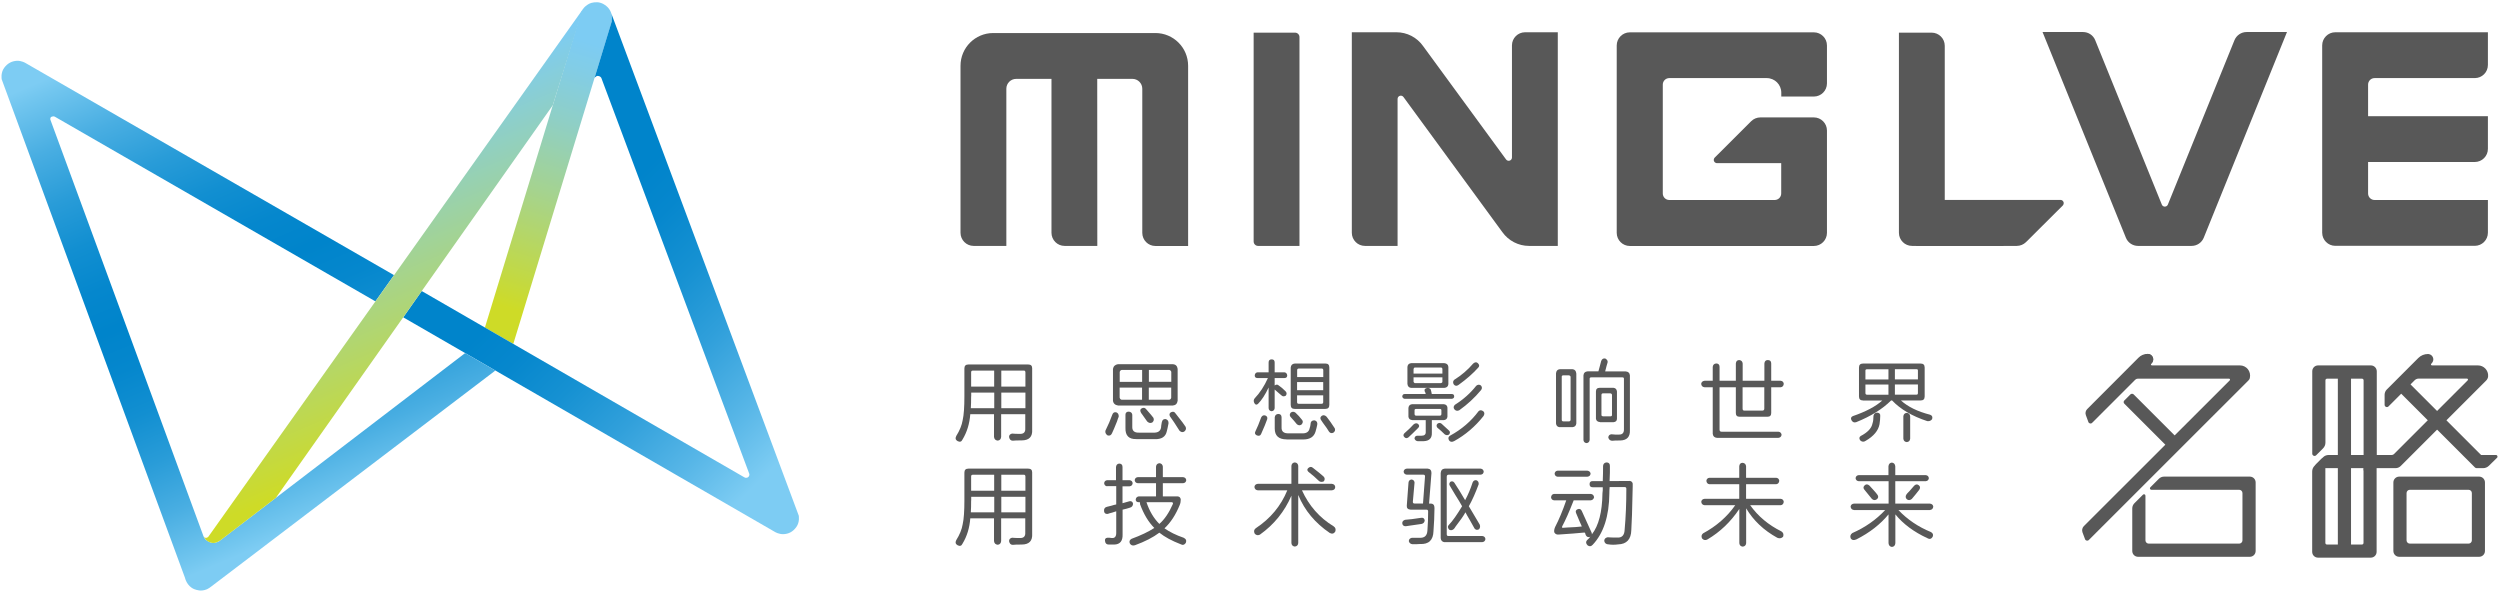 <?xml version="1.0" encoding="utf-8"?>
<!-- Generator: Adobe Illustrator 23.0.3, SVG Export Plug-In . SVG Version: 6.00 Build 0)  -->
<svg version="1.1" id="图层_1" xmlns="http://www.w3.org/2000/svg" xmlns:xlink="http://www.w3.org/1999/xlink" x="0px" y="0px"
	 viewBox="0 0 322.38 76.42" style="enable-background:new 0 0 322.38 76.42;" xml:space="preserve">
<style type="text/css">
	.st0{fill:#585858;}
	.st1{fill:url(#XMLID_2_);}
	.st2{fill:url(#XMLID_3_);}
	.st3{fill:url(#XMLID_4_);}
	.st4{fill:url(#XMLID_5_);}
</style>
<g id="XMLID_783_">
	<g id="XMLID_789_">
		<g id="XMLID_524_">
			<path id="XMLID_708_" class="st0" d="M123.48,56.88c-0.26-0.15-0.32-0.36-0.17-0.66c0.44-0.7,0.72-1.38,0.83-2.05
				c0.15-0.67,0.22-1.69,0.22-3.06v-3.59c0-0.35,0.17-0.52,0.52-0.52h7.7c0.35,0,0.52,0.16,0.52,0.48v7.91
				c0.06,0.93-0.39,1.4-1.36,1.4c-0.55,0-0.93,0.01-1.14,0.04c-0.26,0-0.42-0.16-0.48-0.48c0-0.24,0.13-0.38,0.39-0.44
				c0.29,0.03,0.61,0.04,0.96,0.04c0.52,0.03,0.77-0.2,0.74-0.7v-1.84h-3.11v2.93c-0.03,0.29-0.17,0.45-0.44,0.48
				c-0.29-0.03-0.45-0.19-0.48-0.48v-2.93h-3.06c-0.09,1.22-0.42,2.32-1.01,3.28C123.99,56.97,123.77,57.03,123.48,56.88z
				 M125.23,51.11c0,0.58-0.01,1.09-0.04,1.53h3.02v-2.01h-2.97V51.11z M125.23,48.01v1.84h2.97v-2.06h-2.75
				C125.3,47.79,125.23,47.86,125.23,48.01z M132.05,47.79h-2.93v2.06h3.11v-1.84C132.22,47.86,132.16,47.79,132.05,47.79z
				 M129.12,50.63v2.01h3.11v-2.01H129.12z"/>
			<path id="XMLID_698_" class="st0" d="M142.81,56.14c-0.23-0.17-0.32-0.38-0.26-0.61c0.35-0.7,0.64-1.38,0.88-2.05
				c0.09-0.26,0.26-0.37,0.52-0.31c0.23,0.09,0.33,0.28,0.31,0.57c-0.06,0.12-0.13,0.32-0.22,0.61c-0.29,0.73-0.51,1.24-0.65,1.53
				C143.27,56.14,143.08,56.23,142.81,56.14z M144.17,52.29c-0.38-0.06-0.6-0.26-0.65-0.61v-4.11c0.06-0.35,0.28-0.55,0.65-0.61
				h7.08c0.35,0.03,0.56,0.23,0.61,0.61v4.11c-0.06,0.38-0.26,0.58-0.61,0.61H144.17z M144.39,47.97v1.27h2.89V47.7h-2.62
				C144.51,47.73,144.42,47.82,144.39,47.97z M144.39,51.29c0.03,0.15,0.12,0.23,0.26,0.26h2.62v-1.57h-2.89V51.29z M146.53,56.62
				c-0.96,0.03-1.43-0.45-1.4-1.44v-1.7c0-0.26,0.15-0.4,0.44-0.4c0.26,0.03,0.41,0.16,0.44,0.4V55c-0.03,0.55,0.26,0.81,0.87,0.79
				h1.84c0.58,0.03,0.92-0.19,1-0.65c0-0.12,0.03-0.33,0.09-0.66c0.03-0.06,0.04-0.1,0.04-0.13c0.06-0.23,0.22-0.33,0.48-0.31
				c0.26,0.09,0.38,0.28,0.35,0.57c-0.09,0.47-0.16,0.8-0.22,1.01c-0.15,0.7-0.67,1.04-1.57,1.01H146.53z M148.59,54.48
				c-0.24,0.12-0.45,0.07-0.66-0.13c-0.12-0.17-0.33-0.48-0.65-0.92c-0.09-0.11-0.15-0.2-0.17-0.26c-0.12-0.23-0.08-0.41,0.13-0.52
				c0.23-0.12,0.42-0.07,0.57,0.13c0.12,0.12,0.32,0.35,0.61,0.7c0.15,0.17,0.25,0.31,0.31,0.39
				C148.84,54.1,148.79,54.3,148.59,54.48z M150.77,47.7h-2.62v1.53h2.89v-1.27C151,47.82,150.92,47.73,150.77,47.7z M150.77,51.55
				c0.15-0.03,0.23-0.12,0.26-0.26v-1.31h-2.89v1.57H150.77z M152.7,55.66c-0.21,0.12-0.41,0.07-0.61-0.13
				c-0.47-0.76-0.88-1.37-1.22-1.84c-0.12-0.23-0.07-0.41,0.13-0.53c0.26-0.12,0.45-0.07,0.57,0.13c0.17,0.21,0.48,0.6,0.92,1.18
				c0.17,0.26,0.31,0.45,0.4,0.57C152.99,55.28,152.93,55.48,152.7,55.66z"/>
			<path id="XMLID_580_" class="st0" d="M162.15,48.75c-0.24,0-0.35-0.12-0.35-0.35c0.03-0.23,0.15-0.36,0.35-0.39h1.44v-1.27
				c0-0.26,0.13-0.4,0.39-0.4c0.26,0,0.39,0.13,0.39,0.4v1.27h1.27c0.2,0.03,0.32,0.16,0.35,0.39c0,0.23-0.12,0.35-0.35,0.35h-1.27
				v0.96c0.2-0.15,0.38-0.15,0.53,0c0.26,0.17,0.55,0.42,0.87,0.74c0.17,0.17,0.19,0.37,0.04,0.57c-0.2,0.12-0.38,0.12-0.52,0
				c-0.06-0.06-0.16-0.15-0.31-0.26c-0.29-0.26-0.5-0.44-0.61-0.53v2.41c-0.03,0.23-0.16,0.36-0.39,0.39
				c-0.23-0.03-0.37-0.16-0.39-0.39v-2.67c-0.44,0.93-0.89,1.63-1.36,2.1c-0.18,0.17-0.34,0.15-0.48-0.09
				c-0.12-0.23-0.1-0.44,0.04-0.61c0.67-0.7,1.24-1.57,1.71-2.62H162.15z M162.06,56.14c-0.23-0.12-0.29-0.29-0.17-0.52
				c0.23-0.47,0.48-1.06,0.74-1.79c0.12-0.23,0.29-0.32,0.52-0.26c0.23,0.09,0.32,0.25,0.26,0.48c-0.15,0.44-0.41,1.08-0.79,1.92
				C162.52,56.2,162.33,56.25,162.06,56.14z M165.91,56.66c-1.02,0-1.53-0.47-1.53-1.4v-1.44c0.03-0.26,0.17-0.41,0.44-0.44
				c0.29,0,0.44,0.15,0.44,0.44v1.27c-0.03,0.55,0.28,0.81,0.92,0.79h1.71c0.58,0.03,0.92-0.2,1-0.7c0.03-0.06,0.06-0.17,0.09-0.35
				c0.03-0.15,0.04-0.25,0.04-0.31c0.06-0.23,0.24-0.33,0.53-0.31c0.26,0.09,0.36,0.28,0.31,0.57c-0.06,0.29-0.13,0.58-0.22,0.88
				c-0.2,0.67-0.73,1.01-1.57,1.01H165.91z M167.84,54.74c-0.21,0.15-0.41,0.13-0.61-0.04c-0.23-0.29-0.51-0.61-0.83-0.96
				c-0.12-0.17-0.1-0.35,0.04-0.53c0.2-0.15,0.41-0.15,0.61,0c0.09,0.09,0.23,0.24,0.44,0.44c0.2,0.23,0.33,0.39,0.4,0.48
				C168.05,54.3,168.04,54.51,167.84,54.74z M166.96,52.73c-0.35,0-0.52-0.17-0.52-0.52V47.4c0.03-0.32,0.2-0.49,0.52-0.52h3.98
				c0.32,0,0.48,0.17,0.48,0.52v4.81c0,0.35-0.17,0.52-0.52,0.52H166.96z M167.27,47.74v0.88h3.37v-0.88c0-0.15-0.08-0.22-0.22-0.22
				h-2.93C167.34,47.53,167.27,47.6,167.27,47.74z M170.63,50.32v-1.05h-3.37v1.05H170.63z M170.41,52.07
				c0.15,0,0.22-0.07,0.22-0.22v-0.87h-3.37v0.87c0,0.15,0.07,0.22,0.22,0.22H170.41z M171.95,55.79c-0.24,0.12-0.42,0.07-0.57-0.13
				c-0.15-0.26-0.41-0.64-0.79-1.14c-0.12-0.17-0.21-0.31-0.26-0.39c-0.12-0.2-0.07-0.38,0.13-0.52c0.2-0.12,0.41-0.07,0.61,0.13
				c0.32,0.41,0.67,0.9,1.05,1.49C172.21,55.45,172.15,55.64,171.95,55.79z"/>
			<path id="XMLID_569_" class="st0" d="M181.97,50.02c-0.29-0.03-0.45-0.2-0.48-0.52v-2.19c0.03-0.29,0.19-0.45,0.48-0.48h4.28
				c0.32,0.03,0.49,0.19,0.52,0.48v2.23c-0.03,0.29-0.2,0.45-0.52,0.48h-2.1c0.17,0.03,0.29,0.1,0.35,0.22
				c0.06,0.2,0.1,0.39,0.13,0.57h2.58c0.2,0,0.31,0.1,0.31,0.31c0,0.17-0.1,0.28-0.31,0.31h-6.08c-0.17-0.03-0.28-0.13-0.31-0.31
				c0.03-0.2,0.13-0.31,0.31-0.31h2.71c0-0.06-0.01-0.12-0.04-0.18c-0.03-0.09-0.06-0.15-0.09-0.17c-0.06-0.26,0.07-0.41,0.39-0.44
				H181.97z M181.62,56.4c-0.21,0.15-0.38,0.13-0.53-0.04c-0.15-0.15-0.15-0.31,0-0.48c0.56-0.49,0.95-0.87,1.18-1.14
				c0.2-0.17,0.39-0.2,0.57-0.09c0.2,0.17,0.22,0.35,0.04,0.53C182.33,55.73,181.91,56.14,181.62,56.4z M182.1,54.17
				c-0.29-0.03-0.45-0.17-0.48-0.44V52.6c0.03-0.29,0.19-0.45,0.48-0.48h4.07c0.29,0.03,0.45,0.17,0.48,0.44v1.18
				c-0.03,0.26-0.19,0.41-0.48,0.44h-1.53v1.62c0.03,0.7-0.32,1.06-1.05,1.09c-0.26,0-0.52,0-0.79,0c-0.21-0.03-0.34-0.15-0.4-0.35
				c0.03-0.21,0.13-0.32,0.31-0.35c0.2,0,0.4,0,0.57,0c0.41,0,0.6-0.17,0.57-0.52v-1.49H182.1z M182.28,47.61v0.57h3.72v-0.57
				c0-0.15-0.07-0.22-0.22-0.22h-3.32C182.36,47.4,182.31,47.47,182.28,47.61z M185.78,49.41c0.15-0.03,0.22-0.09,0.22-0.18v-0.57
				h-3.72v0.57c0.03,0.09,0.09,0.15,0.17,0.18H185.78z M182.41,52.9v0.48c0,0.15,0.07,0.22,0.22,0.22h3.02
				c0.15,0,0.22-0.07,0.22-0.22V52.9c0-0.12-0.07-0.17-0.22-0.17h-3.02C182.48,52.73,182.41,52.79,182.41,52.9z M186.3,56.01
				c-0.29-0.29-0.61-0.58-0.96-0.87c-0.12-0.17-0.12-0.33,0-0.48c0.17-0.15,0.35-0.16,0.53-0.04c0.09,0.09,0.25,0.24,0.48,0.44
				c0.23,0.2,0.39,0.35,0.48,0.44c0.18,0.15,0.19,0.32,0.04,0.52C186.69,56.15,186.5,56.15,186.3,56.01z M187.52,56.88
				c-0.29,0.15-0.51,0.12-0.66-0.09c-0.15-0.26-0.1-0.47,0.13-0.61c1.49-0.81,2.71-1.86,3.67-3.15c0.17-0.17,0.38-0.17,0.61,0
				c0.17,0.15,0.19,0.35,0.04,0.61C190.22,55.02,188.95,56.09,187.52,56.88z M188.09,49.63c-0.23,0.17-0.44,0.16-0.61-0.04
				c-0.15-0.23-0.13-0.44,0.04-0.61c0.93-0.58,1.75-1.28,2.45-2.1c0.23-0.2,0.44-0.22,0.61-0.04c0.2,0.2,0.22,0.39,0.04,0.57
				C189.95,48.15,189.11,48.9,188.09,49.63z M188.18,52.9c-0.23,0.12-0.44,0.09-0.61-0.09c-0.17-0.2-0.16-0.41,0.04-0.61
				c1.11-0.7,2.02-1.52,2.75-2.45c0.2-0.17,0.41-0.19,0.61-0.04c0.17,0.2,0.17,0.41,0,0.61C190.16,51.29,189.23,52.15,188.18,52.9z"
				/>
			<path id="XMLID_563_" class="st0" d="M201.13,55.09c-0.29-0.03-0.45-0.19-0.48-0.48v-6.47c0.03-0.32,0.19-0.5,0.48-0.53h1.66
				c0.29,0.03,0.45,0.22,0.48,0.57v6.42c-0.03,0.29-0.19,0.45-0.48,0.48H201.13z M202.31,54.35c0.15-0.03,0.22-0.1,0.22-0.22v-5.51
				c0-0.12-0.07-0.19-0.22-0.22h-0.7c-0.15,0-0.22,0.06-0.22,0.17v5.55c0,0.15,0.07,0.22,0.22,0.22H202.31z M204.58,57.14
				c-0.23-0.03-0.36-0.16-0.39-0.39V48.4c0.03-0.32,0.22-0.49,0.57-0.52h1.36c0.03-0.12,0.09-0.34,0.18-0.66
				c0.09-0.32,0.15-0.54,0.17-0.65c0.09-0.26,0.26-0.38,0.52-0.35c0.26,0.15,0.36,0.32,0.31,0.53c-0.06,0.17-0.16,0.55-0.31,1.14
				h2.62c0.35,0.03,0.54,0.2,0.57,0.52v7.08c0.03,0.84-0.38,1.28-1.22,1.31c-0.52,0-0.89,0.01-1.09,0.04
				c-0.26-0.03-0.42-0.17-0.48-0.44c0.03-0.24,0.16-0.37,0.4-0.4c0.09,0,0.25,0.01,0.48,0.04c0.23,0,0.38,0,0.44,0
				c0.5,0.03,0.73-0.22,0.7-0.74v-6.47c0-0.12-0.07-0.17-0.22-0.17h-3.98c-0.15,0-0.22,0.06-0.22,0.17v7.91
				C204.95,56.98,204.82,57.12,204.58,57.14z M206.33,54.43c-0.32-0.03-0.5-0.17-0.53-0.44v-3.5c0-0.32,0.16-0.48,0.48-0.48h1.79
				c0.26,0.03,0.41,0.19,0.44,0.48V54c0,0.26-0.15,0.41-0.44,0.44H206.33z M207.65,53.69c0.15,0,0.22-0.06,0.22-0.17v-2.58
				c0-0.12-0.07-0.19-0.22-0.22h-0.92c-0.15,0-0.22,0.07-0.22,0.22v2.58c0,0.09,0.07,0.15,0.22,0.17H207.65z"/>
			<path id="XMLID_560_" class="st0" d="M224.32,53.74c-0.32,0-0.48-0.16-0.48-0.48v-3.32h-2.1v5.47c0,0.17,0.09,0.26,0.26,0.26
				h7.34c0.23,0.03,0.36,0.16,0.4,0.39c-0.03,0.23-0.16,0.37-0.4,0.4h-7.95c-0.32-0.03-0.5-0.21-0.53-0.53v-5.99h-1.05
				c-0.26-0.03-0.41-0.17-0.44-0.44c0.03-0.23,0.17-0.36,0.44-0.4h1.05v-1.79c0.03-0.26,0.17-0.41,0.44-0.44
				c0.29,0,0.44,0.15,0.44,0.44v1.79h2.1v-2.23c0.03-0.29,0.17-0.44,0.44-0.44c0.26,0.03,0.41,0.17,0.44,0.44v2.23h2.8v-2.23
				c0.03-0.29,0.17-0.44,0.44-0.44c0.29,0,0.44,0.15,0.44,0.44v2.23h1.22c0.24,0.03,0.37,0.16,0.4,0.4
				c-0.03,0.26-0.16,0.41-0.4,0.44h-1.22v3.32c0,0.32-0.16,0.48-0.48,0.48H224.32z M227.25,52.95c0.17,0,0.26-0.09,0.26-0.26v-2.75
				h-2.8v2.75c0,0.17,0.07,0.26,0.22,0.26H227.25z"/>
			<path id="XMLID_552_" class="st0" d="M240.24,51.64c-0.35,0-0.52-0.17-0.52-0.52V47.4c0-0.35,0.17-0.52,0.52-0.52h7.43
				c0.35,0,0.52,0.17,0.52,0.52v3.72c0,0.35-0.17,0.52-0.52,0.52h-2.54c0.9,0.82,2.16,1.43,3.76,1.84c0.26,0.09,0.35,0.28,0.26,0.57
				c-0.15,0.2-0.35,0.29-0.61,0.26c-1.95-0.64-3.47-1.53-4.55-2.67h-0.13c-1.11,1.11-2.61,2.04-4.5,2.8c-0.26,0.09-0.47,0-0.61-0.26
				c-0.12-0.23-0.06-0.41,0.17-0.52c1.69-0.58,2.96-1.25,3.8-2.01H240.24z M240.59,56.84c-0.24,0.17-0.47,0.16-0.7-0.04
				c-0.17-0.23-0.16-0.42,0.04-0.57c0.9-0.47,1.41-1,1.53-1.62c0.09-0.26,0.13-0.6,0.13-1c0.06-0.26,0.22-0.4,0.48-0.4
				c0.29,0.03,0.42,0.17,0.39,0.44c0,0.29-0.03,0.64-0.09,1.05C242.21,55.54,241.61,56.25,240.59,56.84z M240.55,47.79v1.14h2.97
				v-1.31h-2.75C240.62,47.61,240.55,47.67,240.55,47.79z M240.55,50.68c0,0.15,0.07,0.22,0.22,0.22h2.75v-1.31h-2.97V50.68z
				 M247.15,47.61h-2.8v1.31h2.97v-1.14C247.32,47.67,247.27,47.61,247.15,47.61z M247.15,50.89c0.12,0,0.17-0.07,0.17-0.22v-1.09
				h-2.97v1.31H247.15z M245.88,57.01c-0.26-0.03-0.41-0.17-0.44-0.44v-2.89c0.03-0.26,0.17-0.41,0.44-0.44
				c0.26,0.03,0.41,0.17,0.44,0.44v2.89C246.29,56.84,246.15,56.98,245.88,57.01z"/>
			<path id="XMLID_546_" class="st0" d="M123.48,70.31c-0.26-0.15-0.32-0.36-0.17-0.66c0.44-0.7,0.72-1.38,0.83-2.05
				c0.15-0.67,0.22-1.69,0.22-3.06v-3.59c0-0.35,0.17-0.52,0.52-0.52h7.7c0.35,0,0.52,0.16,0.52,0.48v7.91
				c0.06,0.93-0.39,1.4-1.36,1.4c-0.55,0-0.93,0.01-1.14,0.04c-0.26,0-0.42-0.16-0.48-0.48c0-0.24,0.13-0.38,0.39-0.44
				c0.29,0.03,0.61,0.04,0.96,0.04c0.52,0.03,0.77-0.2,0.74-0.7v-1.84h-3.11v2.93c-0.03,0.29-0.17,0.45-0.44,0.48
				c-0.29-0.03-0.45-0.19-0.48-0.48v-2.93h-3.06c-0.09,1.22-0.42,2.32-1.01,3.28C123.99,70.4,123.77,70.46,123.48,70.31z
				 M125.23,64.54c0,0.58-0.01,1.09-0.04,1.53h3.02v-2.01h-2.97V64.54z M125.23,61.44v1.84h2.97v-2.06h-2.75
				C125.3,61.22,125.23,61.29,125.23,61.44z M132.05,61.22h-2.93v2.06h3.11v-1.84C132.22,61.29,132.16,61.22,132.05,61.22z
				 M129.12,64.06v2.01h3.11v-2.01H129.12z"/>
			<path id="XMLID_542_" class="st0" d="M142.77,62.71c-0.23-0.03-0.36-0.16-0.39-0.4c0.03-0.23,0.16-0.36,0.39-0.39h1.14v-1.7
				c0.03-0.26,0.16-0.41,0.4-0.44c0.29,0,0.44,0.15,0.44,0.44v1.7h0.92c0.23,0.03,0.36,0.16,0.39,0.39
				c-0.03,0.24-0.16,0.37-0.39,0.4h-0.92v2.18c0.32-0.09,0.63-0.17,0.92-0.26c0.26-0.03,0.41,0.09,0.44,0.35
				c-0.03,0.26-0.16,0.42-0.39,0.48c-0.26,0.09-0.58,0.18-0.96,0.26v3.19c0.03,0.84-0.32,1.28-1.05,1.31c-0.26,0-0.51,0-0.74,0
				c-0.29,0-0.45-0.16-0.48-0.48c-0.03-0.24,0.07-0.37,0.31-0.4c0.03,0,0.12,0,0.26,0c0.15,0.03,0.25,0.04,0.31,0.04
				c0.38,0.03,0.57-0.19,0.57-0.65v-2.8c-0.12,0.03-0.29,0.09-0.52,0.17c-0.26,0.06-0.45,0.12-0.57,0.17
				c-0.29,0.03-0.45-0.09-0.48-0.35c-0.03-0.32,0.1-0.51,0.39-0.57c0.12-0.03,0.29-0.07,0.53-0.13c0.29-0.09,0.51-0.15,0.65-0.17
				v-2.36H142.77z M146.71,62.31c-0.23-0.03-0.36-0.16-0.39-0.39c0.03-0.23,0.16-0.36,0.39-0.39h2.36v-1.36
				c0.03-0.26,0.17-0.41,0.44-0.44c0.26,0.03,0.41,0.18,0.44,0.44v1.36h2.62c0.24,0.03,0.37,0.16,0.4,0.39
				c-0.03,0.23-0.16,0.36-0.4,0.39h-2.62v1.7h1.92c0.23,0.03,0.36,0.16,0.39,0.4c0,0.26-0.04,0.49-0.13,0.7
				c-0.52,1.28-1.18,2.29-1.97,3.02c0.67,0.47,1.5,0.88,2.49,1.22c0.29,0.15,0.38,0.36,0.26,0.66c-0.17,0.26-0.4,0.32-0.66,0.17
				c-1.14-0.44-2.05-0.93-2.75-1.49c-0.81,0.61-1.86,1.15-3.15,1.62c-0.29,0.09-0.51,0.01-0.65-0.22c-0.12-0.26-0.04-0.47,0.22-0.61
				c1.19-0.44,2.17-0.9,2.93-1.4c-0.76-0.76-1.37-1.78-1.84-3.06c0-0.03,0-0.06,0-0.09c-0.03-0.09-0.03-0.15,0-0.17h-0.17
				c-0.26,0-0.39-0.12-0.39-0.35c0.03-0.23,0.16-0.36,0.39-0.4h2.23v-1.7H146.71z M147.84,64.76c0.38,1.14,0.93,2.07,1.66,2.8
				c0.67-0.58,1.25-1.44,1.75-2.58c0.03-0.12-0.01-0.19-0.13-0.22H147.84z"/>
			<path id="XMLID_539_" class="st0" d="M162.2,63.23c-0.26-0.03-0.41-0.17-0.44-0.44c0.03-0.23,0.17-0.37,0.44-0.4h4.33v-2.32
				c0.03-0.26,0.17-0.41,0.44-0.44c0.26,0.03,0.41,0.17,0.44,0.44v2.32h4.33c0.26,0.03,0.41,0.16,0.44,0.4
				c0,0.26-0.15,0.41-0.44,0.44h-3.85c0.9,1.98,2.26,3.53,4.07,4.63c0.26,0.17,0.33,0.41,0.22,0.7c-0.17,0.26-0.41,0.32-0.7,0.17
				c-1.89-1.28-3.25-2.91-4.07-4.9v6.21c-0.03,0.26-0.17,0.41-0.44,0.44c-0.26-0.03-0.41-0.17-0.44-0.44v-6.12
				c-0.88,2.04-2.23,3.72-4.07,5.03c-0.26,0.12-0.48,0.07-0.66-0.13c-0.15-0.29-0.1-0.52,0.13-0.7c1.9-1.25,3.25-2.89,4.07-4.89
				H162.2z M170.11,62.05c-0.41-0.41-0.87-0.81-1.4-1.22c-0.17-0.17-0.17-0.33,0-0.48c0.2-0.17,0.39-0.19,0.57-0.04
				c0.61,0.47,1.08,0.85,1.4,1.14c0.17,0.17,0.19,0.38,0.04,0.61C170.51,62.17,170.31,62.17,170.11,62.05z"/>
			<path id="XMLID_534_" class="st0" d="M181.27,67.86c-0.26,0-0.41-0.12-0.44-0.35c-0.03-0.23,0.09-0.39,0.35-0.48
				c0.5-0.03,1.2-0.12,2.1-0.26c0.26-0.03,0.41,0.09,0.44,0.35c-0.03,0.23-0.16,0.38-0.39,0.44c-0.23,0.03-0.74,0.1-1.53,0.22
				C181.53,67.81,181.36,67.84,181.27,67.86z M182.15,70.18c-0.26-0.03-0.42-0.16-0.48-0.39c0-0.24,0.13-0.38,0.39-0.44
				c0.26,0,0.6,0,1.01,0c0.64,0.03,0.97-0.29,1-0.96c0.06-0.79,0.09-1.6,0.09-2.45c0-0.15-0.08-0.22-0.22-0.22h-2.05
				c-0.35-0.03-0.51-0.2-0.48-0.53l0.22-2.97c0.03-0.23,0.16-0.36,0.39-0.39c0.23,0.03,0.36,0.16,0.39,0.39l-0.22,2.49
				c0,0.15,0.07,0.22,0.22,0.22h1.09l0.26-3.5c0-0.15-0.07-0.22-0.22-0.22h-2.14c-0.24-0.03-0.37-0.16-0.4-0.39
				c0.03-0.23,0.16-0.36,0.4-0.39h2.71c0.32,0.03,0.48,0.22,0.48,0.57l-0.31,3.94h0.22c0.32,0,0.48,0.19,0.48,0.57
				c0,0.32-0.01,0.81-0.04,1.49c-0.03,0.67-0.06,1.16-0.09,1.49c-0.03,1.16-0.61,1.72-1.75,1.66
				C182.9,70.17,182.58,70.18,182.15,70.18z M186.3,69.92c-0.32-0.03-0.49-0.21-0.52-0.53V61c0.03-0.35,0.2-0.54,0.52-0.57h4.63
				c0.23,0.03,0.37,0.16,0.4,0.39c-0.03,0.24-0.16,0.37-0.4,0.39h-4.11c-0.17,0-0.26,0.09-0.26,0.26v7.43
				c0,0.15,0.07,0.22,0.22,0.22h4.37c0.24,0.03,0.37,0.16,0.4,0.39c-0.03,0.23-0.16,0.37-0.4,0.4H186.3z M186.87,68.3
				c-0.2-0.24-0.22-0.44-0.04-0.61c0.5-0.52,1.06-1.33,1.71-2.41c-0.21-0.38-0.51-0.89-0.92-1.53c-0.32-0.52-0.54-0.89-0.65-1.09
				c-0.12-0.17-0.1-0.35,0.04-0.52c0.2-0.12,0.38-0.09,0.52,0.09c0.47,0.7,0.93,1.46,1.4,2.27c0.38-0.7,0.7-1.46,0.96-2.27
				c0.09-0.23,0.25-0.33,0.48-0.31c0.23,0.09,0.33,0.26,0.31,0.52c-0.41,1.11-0.83,2.06-1.27,2.84c0.35,0.58,0.82,1.37,1.4,2.36
				c0.09,0.23,0.06,0.44-0.09,0.61c-0.23,0.12-0.42,0.09-0.57-0.09c-0.12-0.2-0.32-0.57-0.61-1.09c-0.26-0.44-0.45-0.77-0.57-1.01
				c-0.23,0.44-0.66,1.05-1.27,1.84c-0.09,0.15-0.16,0.25-0.22,0.31C187.28,68.39,187.07,68.42,186.87,68.3z"/>
			<path id="XMLID_531_" class="st0" d="M210.14,62.01c0.23,0.03,0.36,0.15,0.4,0.35c0,0.09,0,0.22,0,0.4
				c-0.06,2.97-0.12,4.84-0.18,5.6c-0.03,1.19-0.6,1.81-1.7,1.84c-0.44,0.06-0.85,0.06-1.22,0c-0.32,0-0.51-0.15-0.57-0.44
				c0-0.26,0.15-0.42,0.44-0.48c0.23,0.03,0.66,0.04,1.27,0.04c0.58,0.03,0.89-0.31,0.92-1c0.15-1.66,0.22-3.43,0.22-5.29
				c0-0.15-0.07-0.22-0.22-0.22h-1.93c-0.03,0.29-0.04,0.57-0.04,0.83c-0.03,2.91-0.74,5.12-2.14,6.6c-0.2,0.23-0.42,0.26-0.66,0.09
				c-0.23-0.23-0.26-0.45-0.09-0.66c0.18-0.15,0.32-0.31,0.44-0.48c-0.03,0-0.04,0.01-0.04,0.04c-0.26,0.09-0.45,0-0.57-0.26
				c0-0.03-0.01-0.09-0.04-0.17c-0.03-0.06-0.06-0.1-0.09-0.13c-0.35,0.03-0.85,0.07-1.49,0.13c-0.82,0.06-1.43,0.1-1.84,0.13
				c-0.26,0.03-0.45-0.06-0.57-0.26c-0.06-0.17-0.03-0.41,0.09-0.7c0.5-0.96,0.98-2.11,1.44-3.45h-1.57
				c-0.23-0.03-0.36-0.16-0.39-0.39c0.03-0.26,0.16-0.41,0.39-0.44h4.72c0.26,0.03,0.41,0.17,0.44,0.44
				c-0.06,0.23-0.2,0.36-0.44,0.39h-2.19c-0.58,1.49-1.08,2.61-1.49,3.37c-0.03,0.15,0.01,0.2,0.13,0.17c0.12,0,0.31-0.01,0.57-0.04
				c0.81-0.03,1.43-0.07,1.84-0.13c-0.06-0.15-0.16-0.38-0.31-0.7c-0.21-0.5-0.35-0.85-0.44-1.05c-0.09-0.23-0.01-0.39,0.22-0.48
				c0.23-0.09,0.41-0.01,0.52,0.22c0.29,0.61,0.71,1.54,1.27,2.8c0.03,0.09,0.04,0.16,0.04,0.22c0.87-1.11,1.33-2.87,1.36-5.29
				c0-0.09,0.01-0.22,0.04-0.39c0-0.17,0-0.31,0-0.39h-1.31c-0.26,0-0.39-0.13-0.39-0.4c0-0.26,0.13-0.39,0.39-0.39h1.31
				c0.03-0.67,0.04-1.33,0.04-1.97c0.03-0.26,0.17-0.41,0.44-0.44c0.29,0,0.44,0.15,0.44,0.44c0,0.17,0,0.47,0,0.87
				c-0.03,0.5-0.04,0.86-0.04,1.09H210.14z M200.87,61.48c-0.24-0.03-0.37-0.16-0.4-0.4c0.03-0.23,0.16-0.36,0.4-0.39h3.8
				c0.26,0.03,0.41,0.16,0.44,0.39c-0.03,0.24-0.17,0.37-0.44,0.4H200.87z"/>
			<path id="XMLID_529_" class="st0" d="M220.43,62.44c-0.23-0.03-0.36-0.17-0.39-0.44c0.03-0.23,0.16-0.36,0.39-0.39h3.85v-1.49
				c0.03-0.29,0.17-0.44,0.44-0.44c0.26,0.03,0.41,0.18,0.44,0.44v1.49h3.89c0.23,0.03,0.36,0.16,0.39,0.39
				c-0.03,0.26-0.16,0.41-0.39,0.44h-3.89v1.88h4.46c0.24,0.03,0.37,0.16,0.4,0.39c-0.03,0.26-0.16,0.41-0.4,0.44h-3.93
				c1.02,1.43,2.36,2.55,4.02,3.37c0.26,0.17,0.33,0.41,0.22,0.7c-0.21,0.2-0.45,0.25-0.74,0.13c-1.75-0.96-3.09-2.23-4.02-3.8v4.5
				c-0.03,0.26-0.17,0.41-0.44,0.44c-0.26-0.03-0.41-0.17-0.44-0.44v-4.42c-1.11,1.66-2.48,2.97-4.11,3.93
				c-0.26,0.15-0.5,0.1-0.7-0.13c-0.12-0.26-0.07-0.48,0.13-0.65c1.72-0.93,3.11-2.14,4.15-3.63h-3.94
				c-0.26-0.03-0.41-0.17-0.44-0.44c0.03-0.23,0.17-0.36,0.44-0.39h4.46v-1.88H220.43z"/>
			<path id="XMLID_525_" class="st0" d="M239.67,62.05c-0.23-0.03-0.36-0.16-0.39-0.39c0.03-0.23,0.16-0.36,0.39-0.39h3.85v-1.14
				c0.03-0.29,0.17-0.45,0.44-0.48c0.26,0.03,0.41,0.19,0.44,0.48v1.14h3.94c0.23,0.03,0.36,0.16,0.39,0.39
				c-0.03,0.23-0.16,0.36-0.39,0.39h-3.94v2.89h4.46c0.26,0.03,0.41,0.16,0.44,0.39c-0.03,0.26-0.17,0.41-0.44,0.44h-4.06
				c1.16,1.22,2.56,2.17,4.2,2.84c0.26,0.15,0.33,0.35,0.22,0.61c-0.17,0.29-0.41,0.35-0.7,0.17c-1.75-0.81-3.12-1.84-4.11-3.06
				v3.72c-0.03,0.29-0.17,0.45-0.44,0.48c-0.26-0.03-0.41-0.19-0.44-0.48v-3.72c-1.05,1.28-2.43,2.36-4.15,3.23
				c-0.35,0.15-0.6,0.09-0.74-0.17c-0.09-0.26-0.01-0.48,0.22-0.65c1.66-0.73,3.07-1.72,4.24-2.97h-4.02
				c-0.26-0.03-0.41-0.17-0.44-0.44c0.03-0.23,0.17-0.36,0.44-0.39h4.46v-2.89H239.67z M242.04,64.37
				c-0.24,0.17-0.45,0.16-0.66-0.04c-0.23-0.29-0.55-0.69-0.96-1.18c-0.17-0.2-0.16-0.39,0.04-0.57c0.18-0.17,0.38-0.16,0.61,0.04
				c0.12,0.12,0.29,0.31,0.52,0.57c0.23,0.26,0.4,0.45,0.48,0.57C242.25,63.99,242.24,64.19,242.04,64.37z M245.88,64.37
				c-0.17-0.17-0.19-0.38-0.04-0.61c0.06-0.09,0.17-0.22,0.35-0.39c0.32-0.35,0.54-0.6,0.65-0.74c0.2-0.2,0.41-0.22,0.61-0.04
				c0.18,0.15,0.19,0.34,0.04,0.57c-0.29,0.38-0.61,0.77-0.96,1.18C246.3,64.53,246.08,64.54,245.88,64.37z"/>
		</g>
		<g id="XMLID_512_">
			<path id="XMLID_523_" class="st0" d="M266.08,26.02c0.13,0.26-0.08,0.48-0.08,0.48l-4.74,4.72c-0.32,0.31-0.74,0.49-1.19,0.49
				h-13l1.73-5.93h16.91C265.71,25.78,265.95,25.76,266.08,26.02z"/>
			<path id="XMLID_522_" class="st0" d="M148.99,4.26h-7.5h-4.18h-9.23c-2.33,0-4.22,1.89-4.22,4.22v21.54
				c0,0.93,0.76,1.69,1.69,1.69h4.22V11.44c0-0.7,0.57-1.27,1.27-1.27h4.55v19.85c0,0.93,0.76,1.69,1.69,1.69h4.22l-0.01-21.54h4.54
				c0.7,0,1.27,0.57,1.27,1.27v18.59c0,0.93,0.76,1.69,1.69,1.69h4.22V8.48C153.21,6.15,151.32,4.26,148.99,4.26z"/>
			<path id="XMLID_521_" class="st0" d="M167.57,31.71h-5.34c-0.31,0-0.57-0.25-0.57-0.57V4.21H167c0.31,0,0.57,0.25,0.57,0.57
				V31.71z"/>
			<g id="XMLID_519_">
				<path id="XMLID_520_" class="st0" d="M200.88,4.16h-4.22c-0.93,0-1.69,0.76-1.69,1.69v14.46c0,0.41-0.52,0.58-0.76,0.25
					l-10.7-14.62c-0.79-1.12-2.07-1.78-3.44-1.78h-5.75v25.86c0,0.93,0.76,1.69,1.69,1.69h4.21V12.76c0-0.41,0.52-0.58,0.76-0.25
					l12.75,17.42c0.79,1.11,2.07,1.78,3.44,1.78h3.71V4.16z"/>
			</g>
			<g id="XMLID_517_">
				<path id="XMLID_518_" class="st0" d="M233.9,12.45c0.93,0,1.69-0.76,1.69-1.69v-4.9c0-0.93-0.76-1.69-1.69-1.69h-23.73
					c-0.93,0-1.69,0.76-1.69,1.69v24.17c0,0.93,0.76,1.69,1.69,1.69h23.73c0.93,0,1.69-0.76,1.69-1.69v-13.2
					c0-0.93-0.76-1.69-1.69-1.69l-6.89,0c-0.45,0-0.88,0.18-1.19,0.49l-4.71,4.7c0,0-0.2,0.2-0.08,0.46
					c0.12,0.26,0.38,0.25,0.38,0.25h8.28v3.91c0,0.47-0.38,0.84-0.84,0.84h-13.59c-0.47,0-0.84-0.38-0.84-0.84V10.91
					c0-0.47,0.38-0.84,0.84-0.84h12.56c1.04,0,1.88,0.84,1.88,1.88v0.5H233.9z"/>
			</g>
			<path id="XMLID_516_" class="st0" d="M256.67,25.8h-5.89V5.9c0-0.93-0.76-1.69-1.69-1.69h-4.22v23.28v2.53
				c0,0.93,0.76,1.69,1.69,1.69h4.22h7.58v-4.22C258.36,26.56,257.61,25.8,256.67,25.8z"/>
			<path id="XMLID_515_" class="st0" d="M288.14,5.18l-8.59,21.2c-0.14,0.35-0.64,0.35-0.78,0l-8.59-21.2
				c-0.26-0.64-0.88-1.05-1.57-1.05l-5.22,0l10.75,26.53c0.26,0.64,0.88,1.05,1.56,1.05h6.91c0.69,0,1.31-0.42,1.57-1.06
				l10.73-26.52l-5.21,0C289.02,4.13,288.4,4.55,288.14,5.18z"/>
			<path id="XMLID_514_" class="st0" d="M319.13,20.89H301.6v-5.91h19.22v4.22C320.82,20.13,320.06,20.89,319.13,20.89z"/>
			<path id="XMLID_513_" class="st0" d="M319.13,10.07h-12.92c-0.47,0-0.84,0.38-0.84,0.84v14.04c0,0.47,0.38,0.84,0.84,0.84h14.61
				v4.22c0,0.93-0.76,1.69-1.69,1.69h-17.99c-0.93,0-1.69-0.76-1.69-1.69V5.85c0-0.93,0.76-1.69,1.69-1.69h19.68v4.22
				C320.82,9.32,320.06,10.07,319.13,10.07z"/>
		</g>
		<g id="XMLID_790_">
			<circle id="XMLID_511_" class="st0" cx="276.96" cy="46.34" r="0.7"/>
			<path id="XMLID_510_" class="st0" d="M289.17,61.46h-10.11c-0.25,0-0.49,0.1-0.67,0.28l-1.1,1.1c-0.12,0.12-0.03,0.32,0.13,0.32
				h11.33c0.23,0,0.42,0.19,0.42,0.42v6.1c0,0.23-0.19,0.42-0.42,0.42h-11.67c-0.23,0-0.42-0.19-0.42-0.42v-5.76
				c0-0.17-0.2-0.25-0.32-0.13l-1.1,1.1c-0.18,0.18-0.28,0.42-0.28,0.67v5.49c0,0.42,0.34,0.75,0.75,0.75h0.95h12.51h0.95
				c0.42,0,0.75-0.34,0.75-0.75V70.1v-6.94v-0.95c0-0.42-0.34-0.75-0.75-0.75H289.17z"/>
			<path id="XMLID_509_" class="st0" d="M273.94,52.06l5.51,5.51c0.17,0.17,0.44,0.17,0.61,0l0.59-0.59c0.17-0.17,0.17-0.44,0-0.61
				l-5.51-5.51c-0.11-0.11-0.3-0.11-0.42,0l-0.79,0.79C273.82,51.76,273.82,51.94,273.94,52.06z"/>
			<path id="XMLID_508_" class="st0" d="M288.85,47.12H277.5c-0.12,0-0.18-0.14-0.09-0.22l0.09-0.09c0,0,0.32-0.4,0.07-0.81
				c-0.25-0.41-0.65-0.36-0.65-0.36c-0.43,0-0.85,0.17-1.15,0.48l-6.62,6.63c-0.21,0.21-0.28,0.52-0.17,0.8l0.32,0.87
				c0.07,0.2,0.33,0.26,0.48,0.11l5.56-5.56c0.09-0.09,0.21-0.14,0.33-0.14h11.77c0.11,0,0.17,0.14,0.09,0.22l-18.81,18.79
				c-0.21,0.21-0.28,0.53-0.18,0.81l0.33,0.88c0.07,0.2,0.33,0.26,0.48,0.11l20.6-20.59c0.08-0.08,0.15-0.18,0.17-0.29
				C290.32,47.88,289.67,47.12,288.85,47.12z"/>
			<g id="XMLID_503_">
				<g id="XMLID_505_">
					<path id="XMLID_507_" class="st0" d="M305.73,47.12h-6.81c-0.42,0-0.75,0.34-0.75,0.75V58.5c0,0.26,0.32,0.39,0.5,0.21
						l0.89-0.89c0.2-0.2,0.31-0.46,0.31-0.74v-8.04c0-0.12,0.09-0.21,0.21-0.21h4.5c0.12,0,0.21,0.09,0.21,0.21v11.51
						c0,0.26,0.32,0.39,0.5,0.21l0.89-0.89c0.2-0.2,0.31-0.46,0.31-0.74V47.87C306.48,47.46,306.15,47.12,305.73,47.12z"/>
					<path id="XMLID_506_" class="st0" d="M304.78,60.54v9.47c0,0.12-0.09,0.21-0.21,0.21h-4.5c-0.12,0-0.21-0.09-0.21-0.21V59.38
						c0-0.26-0.32-0.39-0.5-0.21l-0.89,0.89c-0.2,0.2-0.31,0.46-0.31,0.74v10.36c0,0.42,0.34,0.75,0.75,0.75h6.81
						c0.42,0,0.75-0.34,0.75-0.75V59.11c0-0.26-0.32-0.39-0.5-0.21l-0.89,0.89C304.89,59.99,304.78,60.26,304.78,60.54z"/>
				</g>
				<rect id="XMLID_504_" x="301.47" y="48.28" class="st0" width="1.7" height="22.58"/>
			</g>
			<path id="XMLID_500_" class="st0" d="M308.63,62.21v8.84c0,0.42,0.34,0.75,0.75,0.75h10.31c0.42,0,0.75-0.34,0.75-0.75v-8.84
				c0-0.42-0.34-0.75-0.75-0.75h-10.31C308.97,61.46,308.63,61.8,308.63,62.21z M310.33,69.68v-6.1c0-0.23,0.19-0.42,0.42-0.42h7.58
				c0.23,0,0.42,0.19,0.42,0.42v6.1c0,0.23-0.19,0.42-0.42,0.42h-7.58C310.52,70.1,310.33,69.91,310.33,69.68z"/>
			<path id="XMLID_499_" class="st0" d="M319.54,47.12h-5.93c-0.12,0-0.18-0.14-0.09-0.22l0.06-0.06c0,0,0.35-0.35,0.13-0.8
				c-0.2-0.4-0.62-0.39-0.62-0.39c-0.46,0-0.91,0.18-1.24,0.51l-4.07,4.07c-0.18,0.18-0.27,0.41-0.28,0.66l0,1.31
				c0,0.26,0.32,0.39,0.5,0.21l3.37-3.37c0.14-0.14,0.33-0.22,0.53-0.22h6.22c0.12,0,0.18,0.14,0.09,0.23l-9.51,9.51
				c-0.07,0.07-0.17,0.11-0.27,0.11h-8.14c-0.28,0-0.55,0.11-0.74,0.31l-0.89,0.89c-0.19,0.19-0.05,0.5,0.21,0.5l10.04,0
				c0.25,0,0.49-0.1,0.67-0.28l11-11c0.15-0.15,0.26-0.35,0.27-0.57C320.9,47.76,320.29,47.12,319.54,47.12z"/>
			<path id="XMLID_498_" class="st0" d="M319.95,58.68l-9.28-9.28l-1.2,1.2l9.68,9.68c0.06,0.06,0.14,0.09,0.22,0.09l0.83,0
				c0.28,0,0.54-0.11,0.74-0.3l1.06-1.04c0.13-0.13,0.04-0.36-0.15-0.36H319.95z"/>
		</g>
	</g>
	<g id="XMLID_784_">
		<linearGradient id="XMLID_2_" gradientUnits="userSpaceOnUse" x1="75.966" y1="5.434" x2="65.439" y2="39.655">
			<stop  offset="0" style="stop-color:#7DCCF3"/>
			<stop  offset="0.106" style="stop-color:#82CDE6"/>
			<stop  offset="0.302" style="stop-color:#8FCFC5"/>
			<stop  offset="0.565" style="stop-color:#A5D38F"/>
			<stop  offset="0.882" style="stop-color:#C2D944"/>
			<stop  offset="1" style="stop-color:#CEDB27"/>
		</linearGradient>
		<path id="XMLID_717_" class="st1" d="M78.83,1.73c0,0-0.25-1.03-1.44-1.38c-0.47-0.14-1.14-0.02-1.41,0.13
			c-0.27,0.16-0.77,0.42-1.05,1.15c-0.18,0.57-12.4,40.61-12.4,40.61l3.66,2.11L78.79,3.1C78.79,3.1,79.06,2.42,78.83,1.73z"/>
		<linearGradient id="XMLID_3_" gradientUnits="userSpaceOnUse" x1="114.144" y1="70.286" x2="63.932" y2="19.835">
			<stop  offset="0.243" style="stop-color:#7DCCF3"/>
			<stop  offset="0.354" style="stop-color:#57B6E7"/>
			<stop  offset="0.484" style="stop-color:#31A0DB"/>
			<stop  offset="0.604" style="stop-color:#1691D2"/>
			<stop  offset="0.711" style="stop-color:#0687CD"/>
			<stop  offset="0.792" style="stop-color:#0084CB"/>
		</linearGradient>
		<path id="XMLID_716_" class="st2" d="M78.83,1.73c0,0,0.15,0.42,0.05,1.05c-0.14,0.48-2.22,7.29-2.22,7.29s0.18-0.3,0.45-0.28
			c0.27,0.02,0.41,0.2,0.44,0.28c0.06,0.16,19.06,51,19.06,51s0.05,0.09,0.01,0.24c-0.04,0.16-0.18,0.26-0.26,0.28
			c-0.08,0.02-0.2,0.07-0.38-0.04c-0.19-0.11-41.6-24.02-41.6-24.02L52,40.92L99.94,68.6c0,0,0.5,0.31,1.11,0.28
			s1.17-0.27,1.64-0.92c0.47-0.65,0.31-1.47,0.31-1.47L78.83,1.73z"/>
		
			<linearGradient id="XMLID_4_" gradientUnits="userSpaceOnUse" x1="-1113.342" y1="2729.226" x2="-1139.277" y2="2668.256" gradientTransform="matrix(-1 -3.000000e-04 3.000000e-04 -1 -1094.452 2733.225)">
			<stop  offset="0" style="stop-color:#7DCCF3"/>
			<stop  offset="0.025" style="stop-color:#72C6EF"/>
			<stop  offset="0.129" style="stop-color:#49AEE2"/>
			<stop  offset="0.23" style="stop-color:#299CD8"/>
			<stop  offset="0.327" style="stop-color:#128FD1"/>
			<stop  offset="0.419" style="stop-color:#0587CD"/>
			<stop  offset="0.5" style="stop-color:#0084CB"/>
			<stop  offset="0.581" style="stop-color:#0587CD"/>
			<stop  offset="0.673" style="stop-color:#128FD1"/>
			<stop  offset="0.77" style="stop-color:#299CD8"/>
			<stop  offset="0.872" style="stop-color:#49AEE2"/>
			<stop  offset="0.975" style="stop-color:#72C6EF"/>
			<stop  offset="1" style="stop-color:#7DCCF3"/>
		</linearGradient>
		<path id="XMLID_715_" class="st3" d="M25.14,66.16C25.08,66,6.51,15.47,6.51,15.47s-0.05-0.09-0.01-0.24
			c0.04-0.16,0.15-0.18,0.23-0.2c0.08-0.02,0.2-0.07,0.38,0.04c0.19,0.11,41.3,23.79,41.3,23.79l2.4-3.38L3.28,8.12
			c0,0-0.5-0.31-1.11-0.28C1.57,7.88,1,8.11,0.53,8.76c-0.47,0.65-0.31,1.47-0.31,1.47L23.85,74.5c0,0,0.23,1.1,1.22,1.48
			c0.3,0.1,0.84,0.33,1.63,0c0.14-0.07,0.4-0.22,0.52-0.33c0.28-0.2,36.66-27.87,36.66-27.87l-3.9-2.25L28.26,69.79
			c0,0-0.47,0.33-1.1,0.17c-0.22-0.08-0.71-0.26-0.93-0.84C26.03,68.55,25.14,66.16,25.14,66.16z"/>
		<linearGradient id="XMLID_5_" gradientUnits="userSpaceOnUse" x1="58.833" y1="54.266" x2="42.8" y2="16.575">
			<stop  offset="0" style="stop-color:#CEDB27"/>
			<stop  offset="1" style="stop-color:#7DCCF3"/>
		</linearGradient>
		<path id="XMLID_714_" class="st4" d="M75.16,1.19l-48.3,68.03c0,0-0.35,0.37-0.62-0.1c0.23,0.39,0.33,0.65,0.93,0.84
			c0.48,0.18,0.98-0.09,1.27-0.3c0.29-0.21,7.13-5.46,7.13-5.46l35.71-50.62L75.16,1.19z"/>
	</g>
</g>
</svg>
